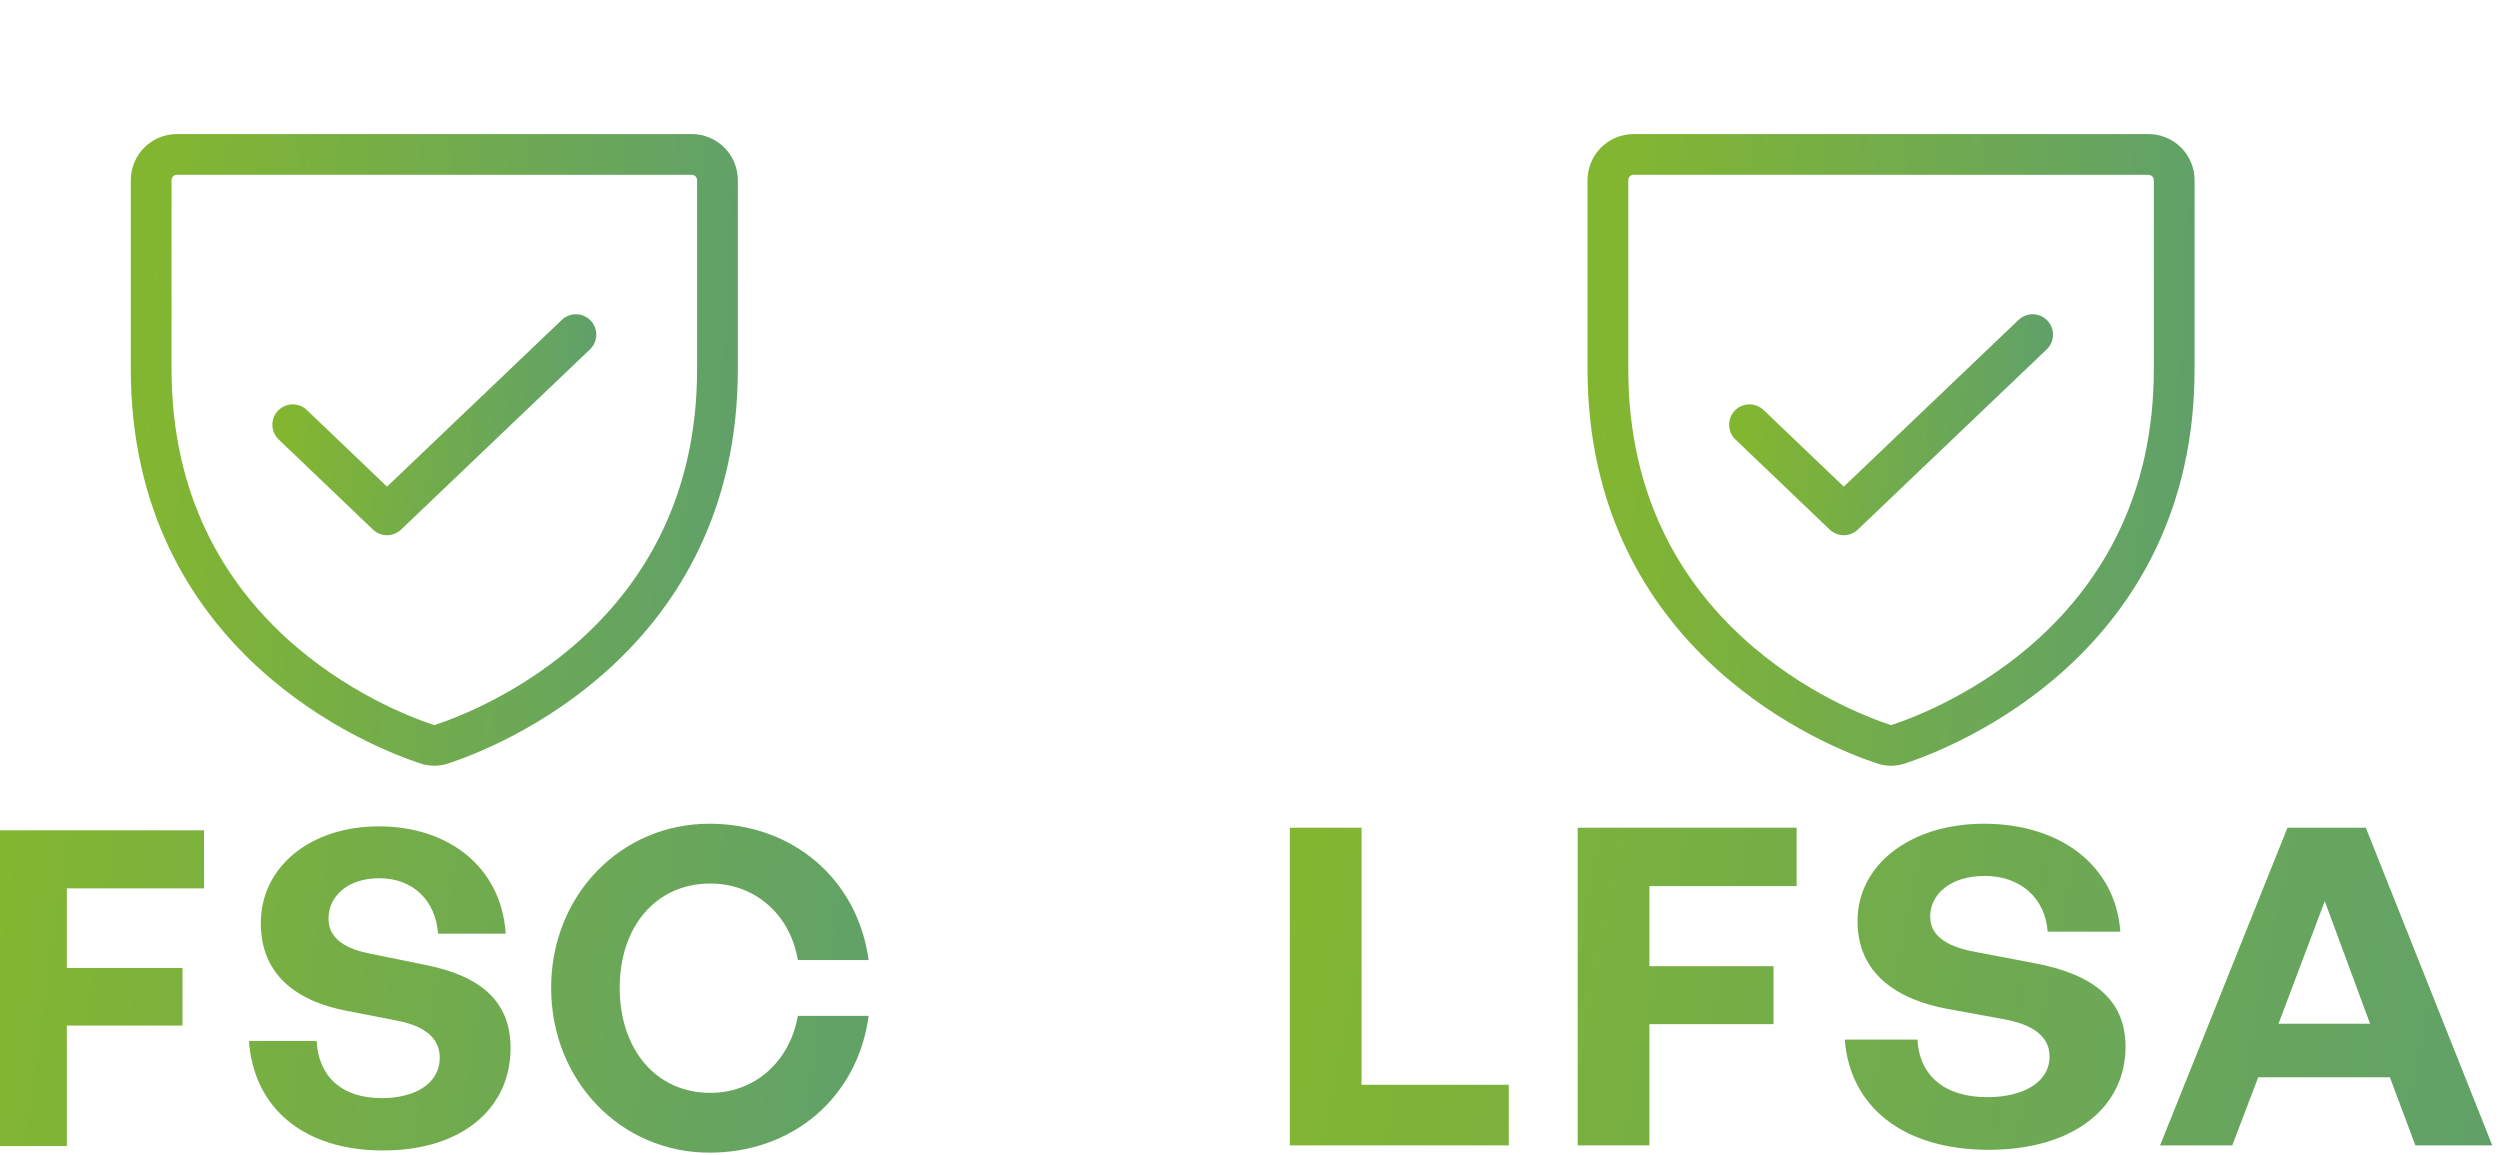 <svg width="184" height="85" viewBox="0 0 184 85" fill="none" xmlns="http://www.w3.org/2000/svg">
<path d="M11.126 27.163V13.262C11.126 12.759 11.325 12.278 11.68 11.922C12.036 11.567 12.518 11.367 13.02 11.367H50.911C51.413 11.367 51.895 11.567 52.251 11.922C52.606 12.278 52.806 12.759 52.806 13.262V27.163C52.806 47.056 35.92 53.64 32.558 54.753C32.176 54.894 31.756 54.894 31.373 54.753C28.011 53.64 11.126 47.056 11.126 27.163Z" stroke="url(#paint0_linear_2247_41266)" stroke-width="3" stroke-linecap="round" stroke-linejoin="round"/>
<path d="M42.386 24.629L28.484 37.891L21.545 31.26" stroke="url(#paint1_linear_2247_41266)" stroke-width="3" stroke-linecap="round" stroke-linejoin="round"/>
<path d="M4.92 84.35V75.482H13.432V71.242H4.92V65.384H15.018V61.111H0V84.35H4.92Z" fill="url(#paint2_linear_2247_41266)"/>
<path d="M37.578 77.133C37.578 73.702 35.377 71.825 31.299 71.015L27.318 70.206C25.635 69.882 24.178 69.203 24.178 67.617C24.178 65.999 25.538 64.639 27.933 64.639C30.393 64.639 32.076 66.29 32.238 68.717H37.222C36.898 63.862 33.079 60.82 27.868 60.82C22.852 60.82 19.194 63.798 19.194 67.941C19.194 71.792 21.913 73.702 25.441 74.381L29.26 75.126C31.234 75.514 32.367 76.388 32.367 77.845C32.367 79.722 30.587 80.822 28.095 80.822C25.085 80.822 23.434 79.172 23.305 76.615H18.32C18.676 81.534 22.334 84.674 28.192 84.674C34.018 84.674 37.578 81.567 37.578 77.133Z" fill="url(#paint3_linear_2247_41266)"/>
<path d="M52.215 84.836C58.332 84.836 63.122 80.79 63.931 74.77H58.721C58.138 78.103 55.581 80.434 52.28 80.434C48.298 80.434 45.612 77.262 45.612 72.698C45.612 68.167 48.298 65.028 52.28 65.028C55.581 65.028 58.17 67.326 58.721 70.659H63.931C63.122 64.704 58.332 60.626 52.215 60.626C45.677 60.626 40.563 65.901 40.563 72.698C40.563 79.528 45.677 84.836 52.215 84.836Z" fill="url(#paint4_linear_2247_41266)"/>
<path d="M118.342 27.163V13.262C118.342 12.759 118.541 12.278 118.897 11.922C119.252 11.567 119.734 11.367 120.236 11.367H158.127C158.63 11.367 159.112 11.567 159.467 11.922C159.822 12.278 160.022 12.759 160.022 13.262V27.163C160.022 47.056 143.137 53.64 139.774 54.753C139.392 54.894 138.972 54.894 138.59 54.753C135.227 53.64 118.342 47.056 118.342 27.163Z" stroke="url(#paint5_linear_2247_41266)" stroke-width="3" stroke-linecap="round" stroke-linejoin="round"/>
<path d="M149.602 24.629L135.701 37.891L128.762 31.26" stroke="url(#paint6_linear_2247_41266)" stroke-width="3" stroke-linecap="round" stroke-linejoin="round"/>
<path d="M111.046 84.3V79.839H100.211V60.919H94.932V84.3H111.046Z" fill="url(#paint7_linear_2247_41266)"/>
<path d="M121.396 84.3V75.377H130.53V71.112H121.396V65.217H132.232V60.919H116.117V84.3H121.396Z" fill="url(#paint8_linear_2247_41266)"/>
<path d="M156.439 77.038C156.439 73.586 154.078 71.698 149.702 70.883L145.43 70.069C143.624 69.744 142.061 69.06 142.061 67.464C142.061 65.836 143.52 64.468 146.09 64.468C148.729 64.468 150.535 66.129 150.709 68.572H156.057C155.71 63.687 151.612 60.626 146.02 60.626C140.637 60.626 136.713 63.622 136.713 67.79C136.713 71.665 139.63 73.586 143.416 74.27L147.514 75.019C149.632 75.41 150.848 76.289 150.848 77.755C150.848 79.643 148.938 80.751 146.263 80.751C143.034 80.751 141.262 79.09 141.124 76.517H135.775C136.157 81.467 140.082 84.626 146.368 84.626C152.619 84.626 156.439 81.499 156.439 77.038Z" fill="url(#paint9_linear_2247_41266)"/>
<path d="M177.771 84.3H183.432L174.124 60.919H168.359L158.982 84.3H164.296L166.206 79.285H175.895L177.771 84.3ZM171.103 66.325L174.437 75.345H167.699L171.103 66.325Z" fill="url(#paint10_linear_2247_41266)"/>
<defs>
<linearGradient id="paint0_linear_2247_41266" x1="11.126" y1="17.408" x2="165.48" y2="25.596" gradientUnits="userSpaceOnUse">
<stop stop-color="#83B630"/>
<stop offset="0.9" stop-color="#1473E6"/>
<stop offset="1" stop-color="#C583FF" stop-opacity="0"/>
</linearGradient>
<linearGradient id="paint1_linear_2247_41266" x1="21.545" y1="26.471" x2="98.359" y2="33.152" gradientUnits="userSpaceOnUse">
<stop stop-color="#83B630"/>
<stop offset="0.9" stop-color="#1473E6"/>
<stop offset="1" stop-color="#C583FF" stop-opacity="0"/>
</linearGradient>
<linearGradient id="paint2_linear_2247_41266" x1="-7.94001e-07" y1="63.988" x2="232.458" y2="97.965" gradientUnits="userSpaceOnUse">
<stop stop-color="#83B630"/>
<stop offset="0.9" stop-color="#1473E6"/>
<stop offset="1" stop-color="#C583FF" stop-opacity="0"/>
</linearGradient>
<linearGradient id="paint3_linear_2247_41266" x1="-7.94001e-07" y1="63.988" x2="232.458" y2="97.965" gradientUnits="userSpaceOnUse">
<stop stop-color="#83B630"/>
<stop offset="0.9" stop-color="#1473E6"/>
<stop offset="1" stop-color="#C583FF" stop-opacity="0"/>
</linearGradient>
<linearGradient id="paint4_linear_2247_41266" x1="-7.94001e-07" y1="63.988" x2="232.458" y2="97.965" gradientUnits="userSpaceOnUse">
<stop stop-color="#83B630"/>
<stop offset="0.9" stop-color="#1473E6"/>
<stop offset="1" stop-color="#C583FF" stop-opacity="0"/>
</linearGradient>
<linearGradient id="paint5_linear_2247_41266" x1="118.342" y1="17.408" x2="272.696" y2="25.596" gradientUnits="userSpaceOnUse">
<stop stop-color="#83B630"/>
<stop offset="0.9" stop-color="#1473E6"/>
<stop offset="1" stop-color="#C583FF" stop-opacity="0"/>
</linearGradient>
<linearGradient id="paint6_linear_2247_41266" x1="128.762" y1="26.471" x2="205.575" y2="33.152" gradientUnits="userSpaceOnUse">
<stop stop-color="#83B630"/>
<stop offset="0.9" stop-color="#1473E6"/>
<stop offset="1" stop-color="#C583FF" stop-opacity="0"/>
</linearGradient>
<linearGradient id="paint7_linear_2247_41266" x1="94.932" y1="63.959" x2="410.452" y2="128.358" gradientUnits="userSpaceOnUse">
<stop stop-color="#83B630"/>
<stop offset="0.9" stop-color="#1473E6"/>
<stop offset="1" stop-color="#C583FF" stop-opacity="0"/>
</linearGradient>
<linearGradient id="paint8_linear_2247_41266" x1="94.932" y1="63.959" x2="410.452" y2="128.358" gradientUnits="userSpaceOnUse">
<stop stop-color="#83B630"/>
<stop offset="0.9" stop-color="#1473E6"/>
<stop offset="1" stop-color="#C583FF" stop-opacity="0"/>
</linearGradient>
<linearGradient id="paint9_linear_2247_41266" x1="94.932" y1="63.959" x2="410.452" y2="128.358" gradientUnits="userSpaceOnUse">
<stop stop-color="#83B630"/>
<stop offset="0.9" stop-color="#1473E6"/>
<stop offset="1" stop-color="#C583FF" stop-opacity="0"/>
</linearGradient>
<linearGradient id="paint10_linear_2247_41266" x1="94.932" y1="63.959" x2="410.452" y2="128.358" gradientUnits="userSpaceOnUse">
<stop stop-color="#83B630"/>
<stop offset="0.9" stop-color="#1473E6"/>
<stop offset="1" stop-color="#C583FF" stop-opacity="0"/>
</linearGradient>
</defs>
</svg>
